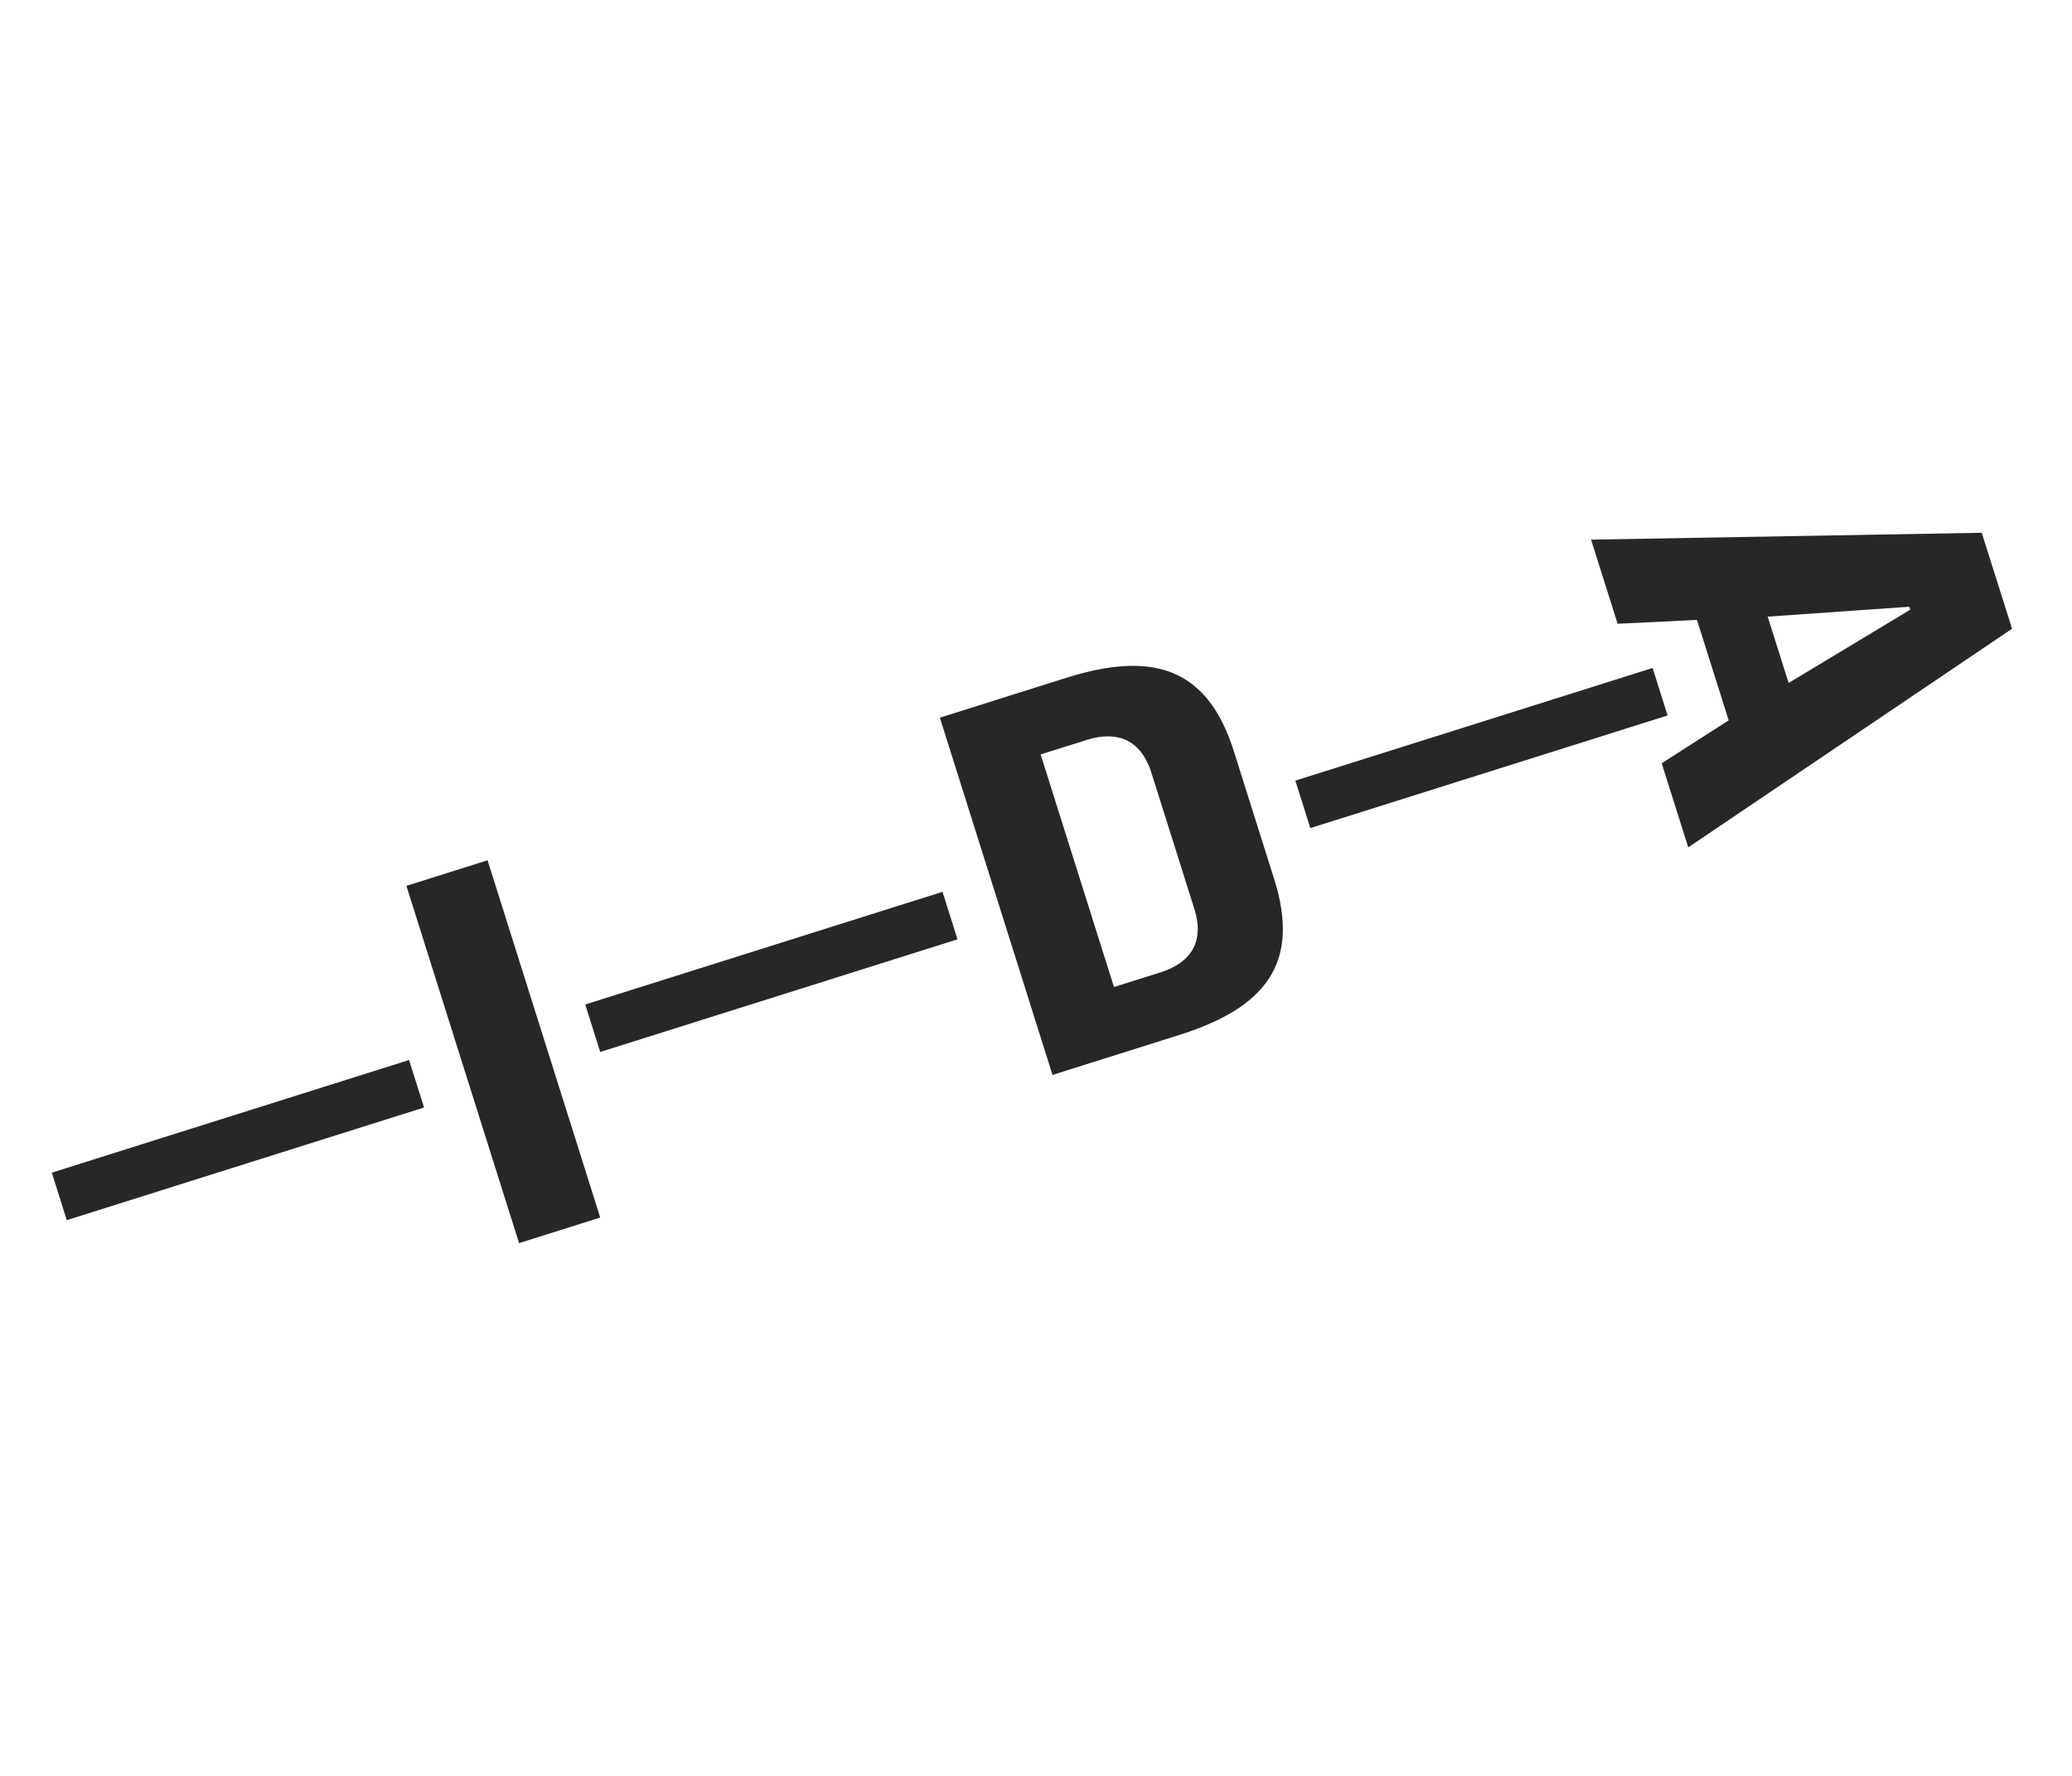 <svg width="140" height="120" viewBox="0 0 140 120" fill="none" xmlns="http://www.w3.org/2000/svg">
<path d="M35.072 84L27.46 59.86L32.944 58.131L40.556 82.272L35.072 84Z" fill="#262826"/>
<path d="M63.502 48.495L72.029 45.807C77.847 43.972 81.576 45.077 83.368 50.76L86.099 59.42C87.891 65.103 85.492 68.102 79.675 69.937L71.116 72.635L63.504 48.495H63.502ZM75.269 66.695L78.379 65.716C80.451 65.062 81.405 63.659 80.699 61.417L77.799 52.222C77.093 49.982 75.496 49.346 73.424 49.999L70.314 50.979L75.269 66.694V66.695Z" fill="#262826"/>
<path d="M109.298 42.148L107.505 36.465L133.902 36L135.95 42.485L114.07 57.259L112.277 51.576L116.803 48.676L114.66 41.89L109.3 42.148H109.298ZM119.439 41.668L120.853 46.148L129.07 41.199L129.007 40.999L119.439 41.668Z" fill="#262826"/>
<path d="M4.512 82.448L3.5 79.239L27.64 71.627L28.652 74.836L4.512 82.448Z" fill="#262826"/>
<path d="M40.556 71.084L39.544 67.875L63.684 60.263L64.696 63.472L40.556 71.084Z" fill="#262826"/>
<path d="M88.535 55.957L87.523 52.748L111.663 45.136L112.675 48.345L88.535 55.957Z" fill="#262826"/>
</svg>
